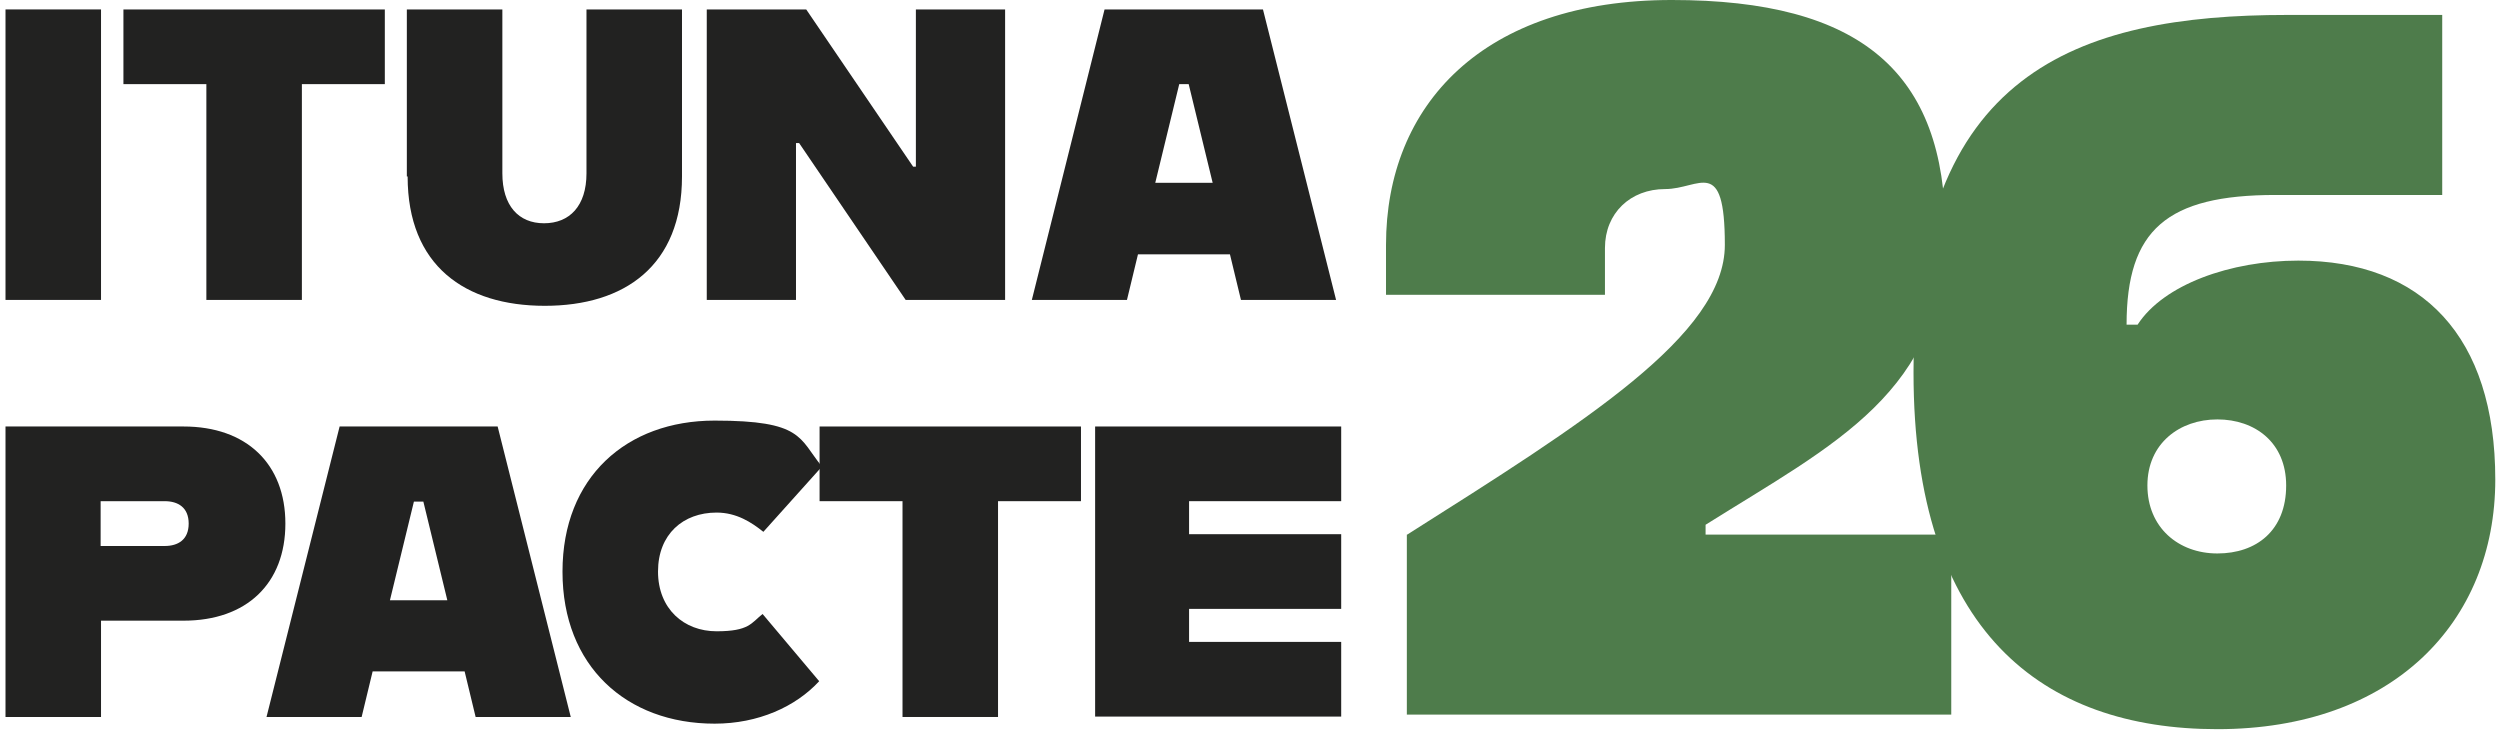 <?xml version="1.0" encoding="UTF-8"?>
<svg id="Calque_1" xmlns="http://www.w3.org/2000/svg" version="1.1" viewBox="0 0 636 186">
  <!-- Generator: Adobe Illustrator 29.3.0, SVG Export Plug-In . SVG Version: 2.1.0 Build 146)  -->
  <defs>
    <style>
      .st0 {
        fill: #4e7c4b;
      }

      .st1 {
        fill: #222221;
      }
    </style>
  </defs>
  <path class="st0" d="M358,136c45-28.5,80.8-50.8,80.8-73.7s-6.4-14.2-15.2-14.2-15.3,6.1-15.3,15v11.9h-55.7v-12.7c0-35.6,24.7-62.3,72.7-62.3s69.6,18.3,69.6,59-28.2,53.9-61,74.5v2.5h62.5v45.8h-138.5v-45.8Z"/>
  <path class="st0" d="M486.8,94.8c0-76,41.2-91,95.1-91h39.4v45.8h-42.4c-27.7,0-37.9,8.9-37.9,33h2.8c6.6-10.2,23.6-16.3,40.9-16.3,31.5,0,50.1,19.3,50.1,55.7s-26.2,63.5-70.7,63.5-77.3-24.9-77.3-90.7ZM581.6,123.5c0-10.9-7.9-16.8-17.5-16.8s-17.8,6.1-17.8,16.8,7.9,17.3,17.8,17.3,17.5-5.8,17.5-17.3Z"/>
  <g>
    <path class="st1" d="M1.4,108.5h45.3c16,0,25.9,9.5,25.9,24.7s-9.8,24.7-25.9,24.7h-21v24.5H1.4v-73.9ZM41.9,138.9c3.4,0,6.1-1.6,6.1-5.7s-2.7-5.7-6.1-5.7h-16.3v11.4h16.3Z"/>
    <path class="st1" d="M86.3,108.5h40.3l18.6,73.9h-24.2l-2.8-11.6h-23.4l-2.8,11.6h-24.2l18.6-73.9ZM99.1,152.7h14.7l-6.1-25.1h-2.4l-6.1,25.1Z"/>
    <path class="st1" d="M143.1,145.4c0-24,16.3-38.4,38.7-38.4s21.4,4.4,27.3,11.7l-14.9,16.6c-3-2.4-6.8-4.9-11.9-4.9-8.5,0-14.9,5.5-14.9,15s6.6,15.2,14.9,15.2,8.8-2.1,11.7-4.4l14.4,17.1c-6,6.5-15.5,10.8-26.6,10.8-22.5,0-38.7-14.7-38.7-38.6Z"/>
    <path class="st1" d="M229.6,127.5h-21.1v-19h66.5v19h-21.1v54.9h-24.3v-54.9Z"/>
    <path class="st1" d="M278.6,108.5h62.6v19h-38.7v8.4h38.7v19h-38.7v8.4h38.7v19h-62.6v-73.9Z"/>
  </g>
  <path class="st1" d="M1.4,2.4h24.3v73.9H1.4V2.4Z"/>
  <path class="st1" d="M52.5,21.4h-21.1V2.4h66.5v19h-21.1v54.9h-24.3V21.4Z"/>
  <path class="st1" d="M103.5,44.9V2.4h24.3v41.7c0,8.2,4.1,12.7,10.6,12.7s10.8-4.4,10.8-12.7V2.4h24.3v42.5c0,22.7-14.6,32.9-34.9,32.9s-34.9-10.2-34.9-32.9Z"/>
  <path class="st1" d="M179.8,2.4h25.3l27.2,40h.7V2.4h22.7v73.9h-25.3l-27.1-39.9h-.8v39.9h-22.7V2.4Z"/>
  <path class="st1" d="M281,2.4h40.3l18.6,73.9h-24.2l-2.8-11.6h-23.4l-2.8,11.6h-24.2L281,2.4ZM293.8,46.5h14.7l-6.1-25.1h-2.4l-6.1,25.1Z"/>
</svg>